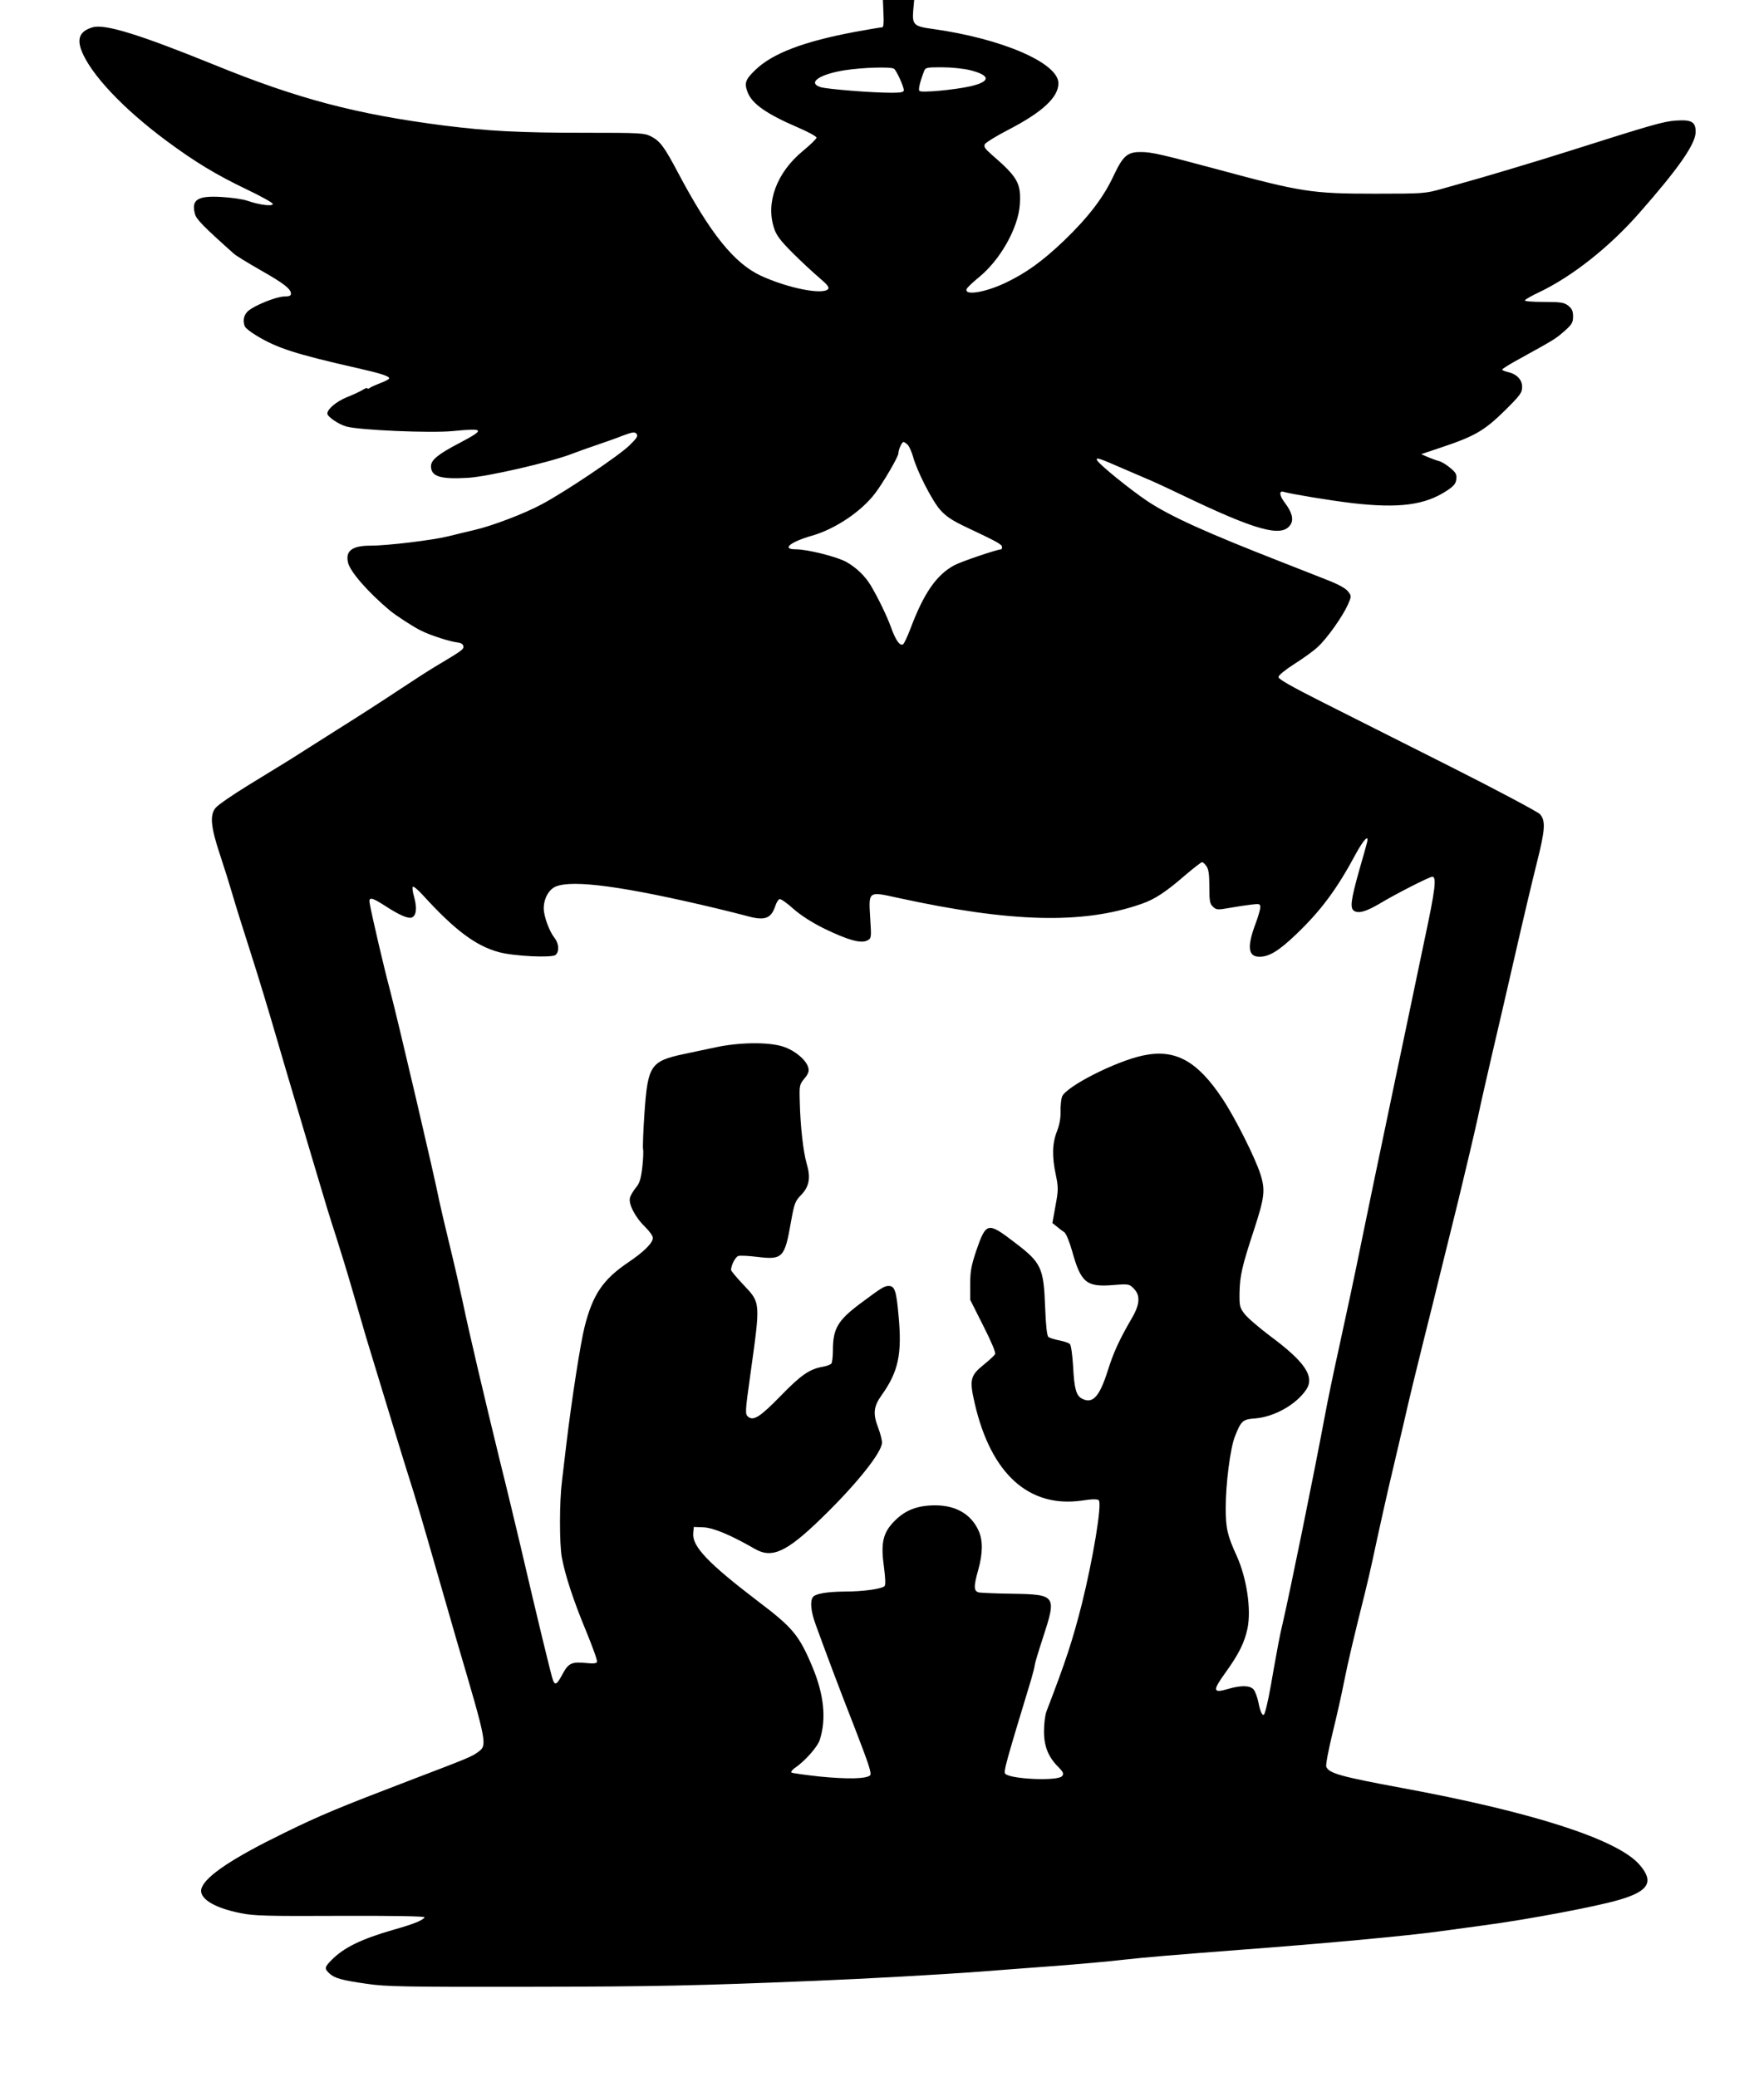 <?xml version="1.0" encoding="UTF-8" standalone="yes"?>
<svg version="1.0" xmlns="http://www.w3.org/2000/svg" width="970" height="1142" viewBox="0 0 970 1142" preserveAspectRatio="xMidYMid meet">
  <g transform="translate(0,1142) scale(0.1,-0.1)" fill="#000000" stroke="none">
    <path d="M4858 11345 c3 -48 0 -75 -6 -75 -6 0 -73 -11 -149 -25 -283 -53
-455 -118 -550 -210 -55 -53 -61 -72 -42 -122 24 -64 105 -120 277 -194 56
-24 102 -49 102 -56 0 -6 -34 -39 -75 -73 -144 -118 -206 -285 -158 -426 12
-38 36 -69 102 -135 47 -47 113 -108 146 -136 46 -39 57 -54 48 -63 -31 -32
-221 6 -369 74 -148 69 -279 233 -458 571 -73 138 -97 170 -146 195 -37 19
-60 20 -367 20 -361 0 -525 9 -773 40 -481 62 -802 146 -1265 335 -412 167
-598 224 -665 205 -69 -20 -88 -59 -62 -128 50 -129 227 -318 467 -496 158
-117 274 -187 439 -266 80 -38 146 -75 146 -81 0 -15 -72 -6 -139 17 -25 9
-90 18 -143 21 -132 8 -167 -15 -146 -93 7 -29 44 -67 214 -219 12 -11 78 -51
146 -90 127 -72 168 -103 168 -130 0 -11 -10 -15 -37 -15 -45 -1 -166 -50
-200 -81 -23 -22 -29 -52 -17 -83 3 -9 32 -32 64 -51 114 -69 212 -101 560
-180 124 -28 170 -43 170 -55 0 -5 -21 -16 -48 -26 -26 -10 -53 -22 -59 -27
-7 -5 -13 -6 -13 -2 0 4 -10 1 -23 -7 -12 -8 -52 -27 -90 -42 -58 -24 -107
-65 -107 -90 0 -17 62 -59 105 -71 70 -20 464 -37 585 -25 176 17 180 10 36
-66 -117 -61 -156 -93 -156 -127 0 -57 51 -73 204 -64 109 7 445 84 566 130
36 14 99 36 140 50 41 14 105 36 142 51 57 21 68 23 78 11 10 -12 2 -24 -39
-64 -57 -56 -353 -255 -481 -323 -94 -51 -275 -120 -372 -142 -35 -8 -100 -24
-145 -35 -85 -21 -333 -51 -426 -51 -101 0 -139 -29 -123 -94 12 -50 111 -163
228 -261 33 -28 133 -93 173 -112 51 -26 161 -61 200 -65 19 -2 31 -9 33 -20
3 -18 -4 -23 -155 -113 -37 -22 -128 -81 -202 -130 -75 -50 -225 -147 -334
-215 -108 -69 -228 -144 -265 -168 -37 -23 -138 -85 -225 -138 -86 -53 -168
-109 -181 -125 -33 -39 -28 -103 24 -259 23 -69 54 -168 69 -220 15 -52 60
-196 100 -320 40 -124 101 -326 137 -450 36 -124 92 -313 124 -420 32 -107 81
-274 110 -370 28 -96 71 -237 96 -312 24 -75 65 -208 90 -295 25 -87 60 -207
78 -268 160 -525 202 -664 231 -755 44 -138 72 -233 160 -540 40 -140 89 -309
108 -375 168 -570 167 -569 115 -608 -33 -24 -56 -34 -353 -147 -416 -159
-514 -200 -710 -296 -283 -138 -431 -236 -456 -303 -21 -54 62 -109 214 -139
70 -15 148 -17 550 -15 288 1 465 -2 462 -8 -11 -17 -60 -37 -170 -68 -177
-51 -275 -98 -343 -168 -38 -39 -39 -46 -10 -73 28 -26 67 -37 208 -57 101
-15 208 -17 875 -16 707 1 937 6 1590 33 276 11 699 35 900 50 72 6 249 19
395 30 146 11 326 27 400 36 125 14 274 26 635 54 471 35 918 77 1095 101 80
11 192 26 250 34 241 32 618 103 743 140 166 48 195 101 109 197 -124 137
-586 286 -1302 418 -340 63 -403 81 -417 117 -4 9 12 93 35 187 23 94 51 218
62 276 19 98 60 272 115 490 13 52 33 138 44 190 26 123 86 393 111 495 10 44
38 161 61 260 22 99 70 297 106 440 36 143 78 312 93 375 16 63 60 243 99 400
38 157 86 359 106 450 19 91 56 251 80 355 25 105 81 348 125 540 44 193 98
421 120 508 47 185 50 235 18 271 -13 13 -232 130 -488 259 -256 129 -574 289
-707 356 -174 88 -243 127 -243 139 1 10 37 39 88 72 48 30 106 72 128 93 50
45 137 168 166 233 20 46 20 47 1 72 -13 17 -52 39 -114 63 -52 21 -164 64
-249 98 -415 162 -612 251 -738 334 -92 61 -273 207 -280 228 -6 16 10 11 143
-47 72 -31 146 -63 165 -71 19 -8 87 -40 150 -70 416 -200 559 -240 606 -168
19 29 9 68 -31 121 -30 39 -33 68 -7 60 46 -13 252 -47 377 -62 258 -30 402
-11 522 69 38 25 49 39 51 63 3 26 -3 37 -34 62 -20 17 -47 33 -58 36 -12 3
-40 13 -62 22 l-39 17 110 37 c183 61 237 92 348 201 87 86 97 100 97 132 0
40 -30 71 -80 82 -17 4 -30 10 -30 13 0 4 48 34 108 66 177 98 185 102 235
146 41 36 47 47 47 80 0 30 -6 43 -26 59 -23 18 -41 21 -136 21 -65 0 -107 4
-103 9 3 5 39 26 80 45 180 86 386 248 551 437 214 243 307 377 308 442 1 57
-22 70 -109 64 -69 -5 -128 -22 -585 -167 -165 -53 -515 -157 -580 -174 -14
-4 -68 -19 -120 -34 -93 -26 -100 -27 -370 -27 -348 0 -404 9 -870 135 -302
81 -358 94 -415 94 -75 1 -99 -20 -150 -127 -55 -120 -139 -230 -274 -360
-120 -114 -207 -177 -322 -232 -114 -54 -230 -72 -213 -33 3 7 32 35 65 62
119 96 218 272 227 402 7 116 -11 149 -153 272 -40 35 -47 46 -39 60 6 9 62
44 126 77 190 98 278 180 278 257 0 112 -311 246 -693 299 -103 14 -112 23
-105 105 l5 54 -86 0 -86 0 3 -75z m58 -303 c13 -8 54 -98 54 -118 0 -11 -17
-14 -67 -14 -111 0 -355 20 -391 31 -74 24 -6 71 134 93 97 15 252 20 270 8z
m419 -8 c112 -28 114 -62 3 -88 -88 -20 -270 -37 -282 -26 -7 7 1 45 25 108 8
21 14 22 99 22 50 0 120 -7 155 -16z m-342 -2061 c8 -10 20 -38 27 -61 20 -78
106 -246 150 -295 33 -37 66 -59 149 -98 161 -76 191 -92 191 -106 0 -7 -2
-13 -4 -13 -22 0 -223 -68 -259 -88 -98 -53 -168 -154 -242 -352 -16 -41 -33
-78 -39 -82 -17 -12 -41 22 -66 92 -23 63 -68 157 -111 230 -31 52 -78 98
-134 130 -51 29 -215 70 -279 70 -80 0 -32 40 89 75 127 36 272 133 348 234
44 58 127 200 127 218 0 20 19 63 28 63 5 0 16 -8 25 -17z m2524 -2185 c-3
-13 -22 -81 -43 -153 -47 -168 -52 -210 -26 -224 26 -14 67 -1 140 42 88 53
273 147 288 147 25 0 16 -72 -42 -343 -30 -144 -77 -368 -104 -497 -27 -129
-77 -365 -110 -525 -34 -159 -92 -441 -130 -625 -37 -184 -94 -450 -125 -590
-31 -140 -67 -313 -80 -385 -62 -332 -194 -978 -233 -1145 -12 -47 -32 -155
-47 -240 -24 -142 -38 -211 -51 -249 -8 -24 -23 1 -34 59 -6 29 -18 62 -27 72
-20 23 -71 23 -142 2 -82 -24 -84 -9 -14 88 75 104 106 166 123 246 21 104 -4
274 -59 397 -52 113 -61 154 -61 264 0 134 25 327 50 392 35 89 43 96 114 101
104 9 223 76 278 157 49 72 -5 153 -198 296 -61 46 -124 100 -140 121 -27 35
-29 44 -28 118 2 93 14 146 80 346 58 178 63 218 34 307 -29 90 -138 307 -207
411 -139 210 -261 277 -438 239 -151 -32 -422 -170 -445 -226 -5 -14 -9 -51
-8 -81 1 -36 -6 -74 -20 -110 -26 -66 -28 -138 -6 -240 14 -69 14 -83 -2 -169
l-17 -95 25 -20 c14 -12 32 -25 41 -31 9 -6 28 -52 43 -105 48 -172 78 -197
225 -185 85 7 89 6 113 -19 37 -36 35 -86 -9 -161 -72 -124 -103 -193 -134
-292 -45 -142 -83 -184 -142 -152 -31 16 -42 55 -48 176 -4 63 -11 117 -18
124 -6 6 -33 15 -59 20 -26 5 -52 13 -59 19 -8 6 -14 63 -18 165 -8 216 -21
243 -167 354 -149 114 -157 113 -212 -46 -27 -81 -33 -113 -33 -183 l0 -86 72
-143 c43 -85 70 -148 65 -156 -4 -7 -33 -34 -64 -59 -73 -59 -78 -83 -48 -212
89 -386 297 -575 588 -534 58 9 87 9 94 2 19 -19 -31 -320 -93 -570 -52 -204
-86 -308 -195 -592 -7 -19 -13 -66 -13 -105 -1 -83 22 -142 76 -197 31 -31 34
-40 23 -53 -23 -28 -282 -17 -312 13 -11 11 3 60 143 521 10 35 19 70 19 77 0
7 20 74 45 150 76 233 73 238 -170 242 -88 1 -170 5 -182 7 -29 7 -30 32 -3
127 25 90 25 161 1 213 -41 90 -123 138 -236 139 -99 0 -165 -25 -225 -85 -65
-65 -78 -121 -59 -256 8 -62 9 -97 3 -103 -16 -16 -119 -30 -219 -30 -100 -1
-164 -12 -176 -32 -15 -23 -10 -77 15 -146 54 -149 129 -350 219 -579 76 -197
92 -245 81 -254 -23 -19 -124 -21 -277 -6 -82 9 -152 19 -155 22 -4 4 4 14 17
24 55 36 127 117 139 156 37 116 23 250 -42 404 -72 171 -107 213 -296 356
-277 211 -365 304 -358 376 l3 34 55 -2 c54 -3 148 -42 280 -118 95 -55 174
-19 366 167 191 185 334 363 334 417 0 14 -9 50 -20 79 -31 80 -27 119 19 183
91 128 112 225 92 436 -12 137 -21 163 -54 163 -25 0 -40 -10 -157 -97 -124
-93 -150 -138 -150 -258 0 -33 -4 -65 -8 -71 -4 -6 -25 -14 -47 -18 -74 -13
-120 -45 -233 -161 -113 -116 -149 -138 -178 -114 -17 14 -17 25 11 224 58
417 59 399 -41 506 -35 37 -64 72 -64 77 0 26 24 72 40 77 10 3 56 1 103 -5
140 -17 152 -6 186 190 19 105 23 116 56 150 45 46 54 95 31 172 -19 65 -35
208 -38 338 -3 92 -2 97 25 130 21 25 27 40 22 59 -10 43 -76 98 -142 118 -81
25 -238 23 -368 -5 -55 -12 -134 -28 -175 -37 -182 -39 -198 -62 -216 -322 -7
-100 -10 -190 -8 -200 3 -10 1 -55 -4 -100 -8 -66 -15 -89 -36 -113 -14 -18
-29 -42 -32 -56 -9 -34 31 -109 83 -159 24 -23 43 -50 43 -61 0 -27 -50 -77
-135 -134 -139 -94 -195 -176 -240 -353 -23 -91 -70 -392 -101 -649 -8 -68
-19 -159 -24 -203 -14 -112 -14 -338 -1 -415 18 -98 63 -237 135 -410 35 -85
62 -160 59 -167 -3 -8 -21 -10 -58 -6 -80 8 -98 0 -129 -56 -33 -62 -43 -69
-55 -39 -9 22 -88 349 -181 748 -23 96 -72 303 -111 458 -83 340 -171 712
-205 877 -14 66 -47 210 -74 320 -27 110 -51 216 -55 235 -24 125 -225 983
-270 1155 -32 118 -100 410 -112 478 -7 38 10 35 86 -14 77 -50 125 -71 146
-63 24 10 29 51 13 110 -9 30 -12 57 -8 59 5 3 30 -18 56 -47 175 -192 291
-279 419 -313 82 -22 289 -32 310 -15 21 18 19 63 -6 94 -29 37 -59 119 -59
162 0 54 28 104 66 120 93 39 376 1 884 -120 58 -14 130 -32 160 -40 105 -30
140 -18 164 55 6 18 16 34 23 36 6 2 40 -21 74 -52 42 -37 102 -76 173 -111
128 -62 201 -83 236 -64 22 12 22 14 15 125 -9 147 -11 145 152 109 623 -136
1017 -146 1338 -34 74 25 136 66 243 159 46 39 87 71 92 71 5 0 16 -10 24 -22
12 -16 16 -47 16 -114 0 -79 3 -93 20 -109 19 -18 26 -18 93 -6 40 7 93 15
120 18 43 5 47 4 47 -15 0 -12 -11 -50 -24 -85 -50 -132 -44 -187 20 -187 53
0 107 33 201 123 136 130 224 248 327 440 45 83 75 113 63 65z"/>
  </g>
</svg>